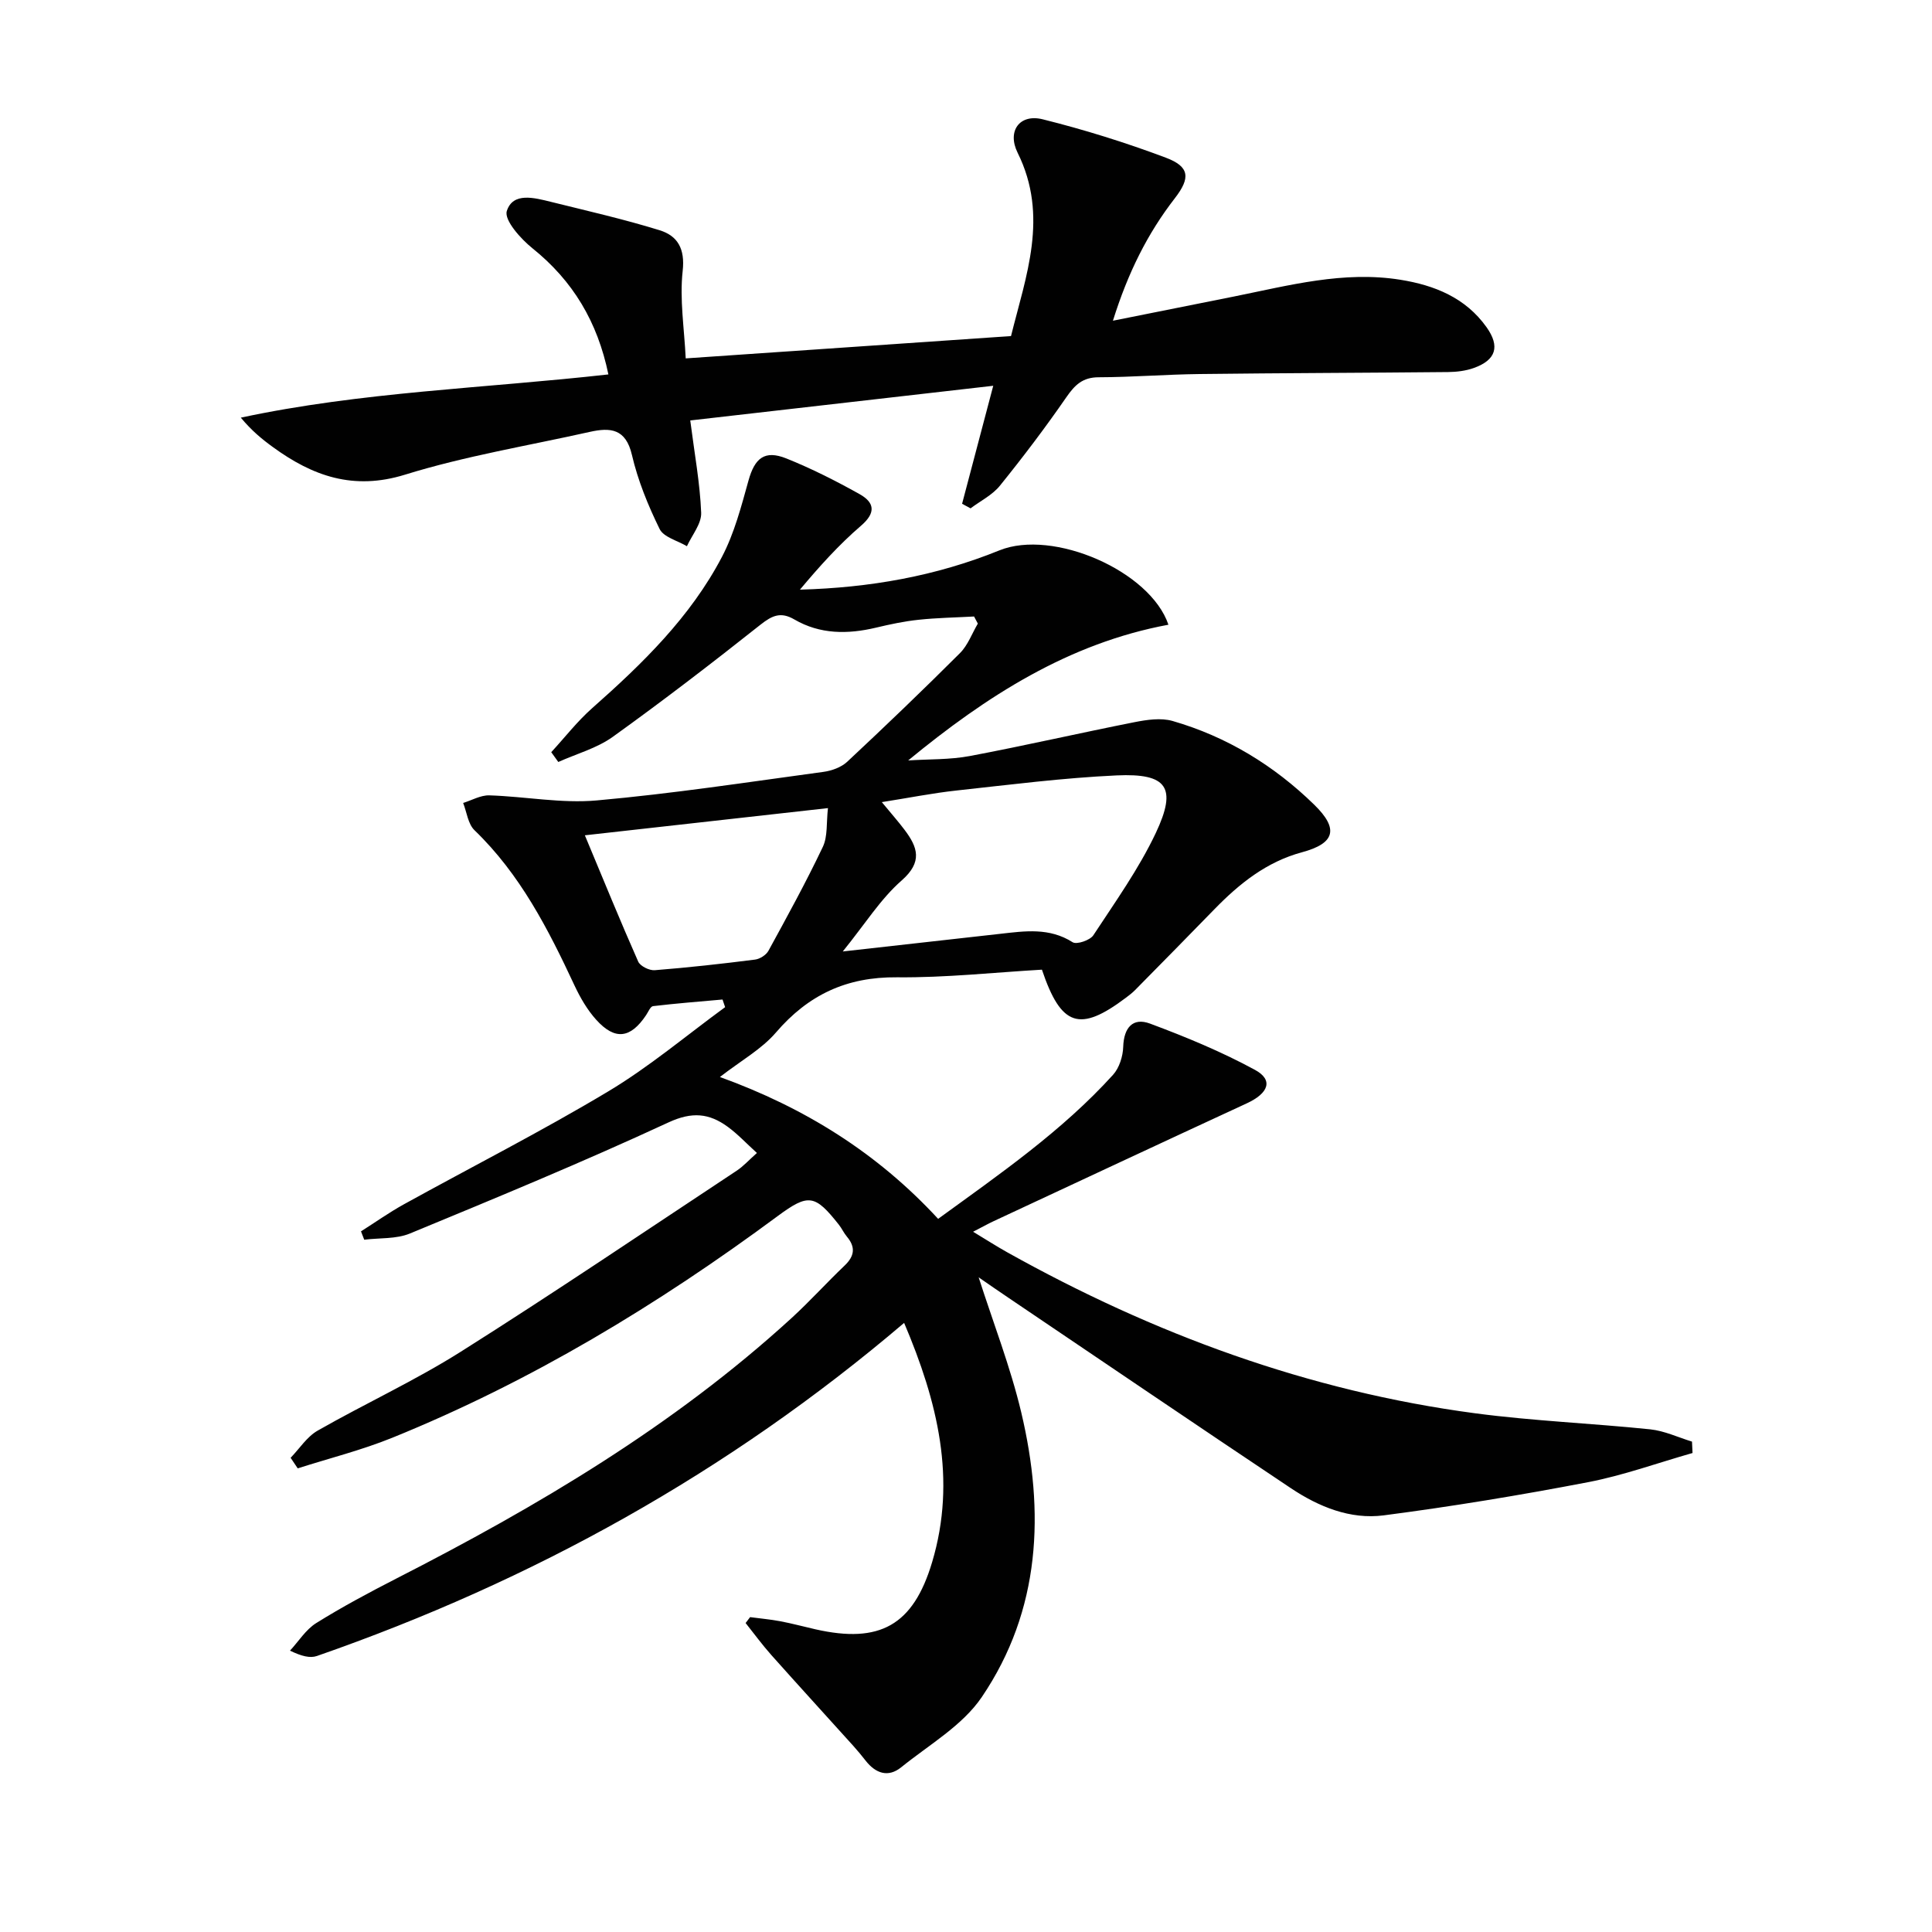 <svg enable-background="new 0 0 400 400" viewBox="0 0 400 400" xmlns="http://www.w3.org/2000/svg"><g fill="#010101"><path d="m202.62 264.46c3.02 9.42 6.58 18.54 8.82 27.97 4.88 20.59 4.05 40.9-8.17 58.93-4 5.91-10.93 9.88-16.69 14.54-2.69 2.17-5.28 1.27-7.34-1.35-.82-1.05-1.67-2.08-2.56-3.07-5.66-6.28-11.37-12.52-16.99-18.83-1.88-2.11-3.55-4.4-5.32-6.62.31-.41.62-.81.93-1.22 2.08.28 4.18.46 6.24.85 2.45.46 4.86 1.12 7.29 1.67 13.33 3.02 20.24-.82 24.15-13.88 5.14-17.17 1.12-33.29-5.79-49.56-36.41 31-77.03 53.46-121.56 68.96-1.43.5-3.18.06-5.59-1.1 1.79-1.93 3.27-4.36 5.43-5.71 5.34-3.33 10.91-6.31 16.51-9.18 29.28-14.96 57.45-31.61 81.87-53.94 3.81-3.48 7.27-7.33 11.01-10.89 2.06-1.96 2.32-3.81.48-6-.64-.76-1.05-1.7-1.67-2.48-4.95-6.25-6.28-6.49-12.65-1.78-24.83 18.38-51.11 34.27-79.8 45.9-6.34 2.57-13.05 4.25-19.58 6.34-.49-.73-.98-1.46-1.47-2.19 1.85-1.91 3.38-4.36 5.59-5.62 9.81-5.6 20.14-10.34 29.67-16.36 19.25-12.15 38.11-24.91 57.11-37.47 1.35-.89 2.46-2.14 4.17-3.66-2.17-1.97-3.96-3.9-6.04-5.42-3.84-2.8-7.37-3.18-12.28-.9-17.61 8.16-35.57 15.58-53.51 22.99-2.85 1.18-6.3.89-9.47 1.29-.22-.58-.45-1.16-.67-1.73 2.95-1.87 5.81-3.9 8.86-5.59 14.1-7.79 28.49-15.1 42.3-23.37 8.51-5.09 16.19-11.59 24.23-17.46-.18-.53-.36-1.05-.54-1.58-4.8.43-9.6.8-14.38 1.37-.55.06-.99 1.19-1.44 1.86-3.23 4.84-6.45 5.27-10.34.95-1.85-2.05-3.31-4.58-4.49-7.1-5.44-11.66-11.25-23.02-20.7-32.13-1.35-1.3-1.6-3.74-2.35-5.65 1.8-.55 3.62-1.62 5.41-1.57 7.43.23 14.92 1.71 22.25 1.05 15.69-1.4 31.3-3.79 46.92-5.91 1.72-.23 3.69-.94 4.93-2.09 7.9-7.38 15.7-14.86 23.35-22.5 1.64-1.64 2.49-4.06 3.7-6.11-.26-.49-.52-.98-.78-1.47-3.84.21-7.69.27-11.51.68-2.96.31-5.9.94-8.8 1.63-5.85 1.39-11.58 1.4-16.9-1.7-2.8-1.63-4.57-.84-6.99 1.07-10.03 7.95-20.19 15.76-30.58 23.22-3.31 2.38-7.51 3.52-11.3 5.22-.49-.68-.97-1.35-1.46-2.03 2.82-3.06 5.39-6.39 8.49-9.13 10.41-9.2 20.33-18.86 26.84-31.28 2.57-4.9 4.01-10.45 5.51-15.84 1.29-4.63 3.33-6.36 7.82-4.57 5.21 2.09 10.27 4.65 15.17 7.39 3.05 1.71 3.49 3.81.3 6.55-4.59 3.94-8.67 8.49-12.64 13.23 14.42-.39 28.13-2.79 41.29-8.13 11.09-4.49 31.23 4.24 35 15.39-20.65 3.83-37.69 14.78-53.88 28.1 4.27-.28 8.62-.13 12.8-.92 11.4-2.15 22.71-4.76 34.09-7.01 2.55-.5 5.44-.93 7.85-.24 11.22 3.24 21 9.21 29.32 17.33 5.18 5.05 4.26 8.02-2.52 9.85-7.35 1.98-12.98 6.5-18.15 11.81-5.45 5.6-10.93 11.17-16.42 16.73-.58.59-1.26 1.1-1.92 1.6-9.51 7.15-13.38 6-17.36-5.83-9.87.57-19.96 1.68-30.04 1.58-10.39-.1-18.33 3.62-25.03 11.43-2.97 3.46-7.22 5.81-11.6 9.21 17.5 6.34 32.54 15.67 45.18 29.37 12.8-9.31 25.65-18.17 36.21-29.82 1.3-1.43 2.05-3.83 2.11-5.81.13-3.95 1.99-6.12 5.54-4.8 7.41 2.76 14.79 5.81 21.73 9.58 3.86 2.09 2.86 4.84-1.72 6.95-17.49 8.08-34.94 16.25-52.4 24.39-1.18.55-2.31 1.19-4.23 2.18 2.7 1.63 4.84 3.01 7.06 4.25 30.3 16.93 62.4 28.76 96.91 33.34 12.01 1.59 24.17 2.07 36.23 3.32 2.94.31 5.77 1.66 8.64 2.54.04.79.08 1.58.11 2.36-7.22 2.05-14.33 4.64-21.68 6.05-14.01 2.69-28.11 5.02-42.26 6.86-6.93.9-13.48-1.79-19.24-5.64-19.51-13.03-38.91-26.21-58.35-39.34-2.09-1.4-4.19-2.87-6.27-4.3zm-28.13-67.47c11.93-1.34 22.25-2.49 32.58-3.65 5.13-.58 10.19-1.33 15.01 1.74.84.53 3.61-.41 4.29-1.45 4.54-6.92 9.41-13.74 12.93-21.18 4.44-9.42 2.36-12.39-8.11-11.91-11.09.51-22.14 1.93-33.18 3.13-4.97.54-9.89 1.53-15.44 2.4 1.97 2.39 3.39 3.99 4.68 5.7 2.76 3.64 3.82 6.67-.58 10.53-4.39 3.85-7.59 9.03-12.18 14.69zm-53.4-24.05c3.93 9.41 7.36 17.83 11.04 26.14.42.95 2.3 1.88 3.43 1.79 6.94-.55 13.87-1.32 20.78-2.2 1-.13 2.28-.95 2.76-1.82 3.88-7.1 7.79-14.21 11.26-21.52 1.03-2.17.71-4.98 1.06-8.02-17.03 1.91-33.14 3.71-50.33 5.63z"/><path d="m142.91 87.05c.89 6.96 2.02 13.02 2.26 19.11.09 2.27-1.9 4.62-2.95 6.93-1.94-1.16-4.81-1.86-5.65-3.56-2.4-4.89-4.51-10.06-5.74-15.35-1.27-5.46-4.47-5.71-8.73-4.76-12.77 2.86-25.77 4.99-38.23 8.85-10.71 3.32-19.14.29-27.39-5.72-2.26-1.64-4.42-3.42-6.62-6.08 24.97-5.35 50.45-6.07 76.1-8.95-2.25-10.88-7.33-19.38-15.74-26.13-2.43-1.95-5.88-5.83-5.29-7.7 1.26-3.97 5.72-2.74 9.13-1.9 7.53 1.87 15.11 3.59 22.51 5.88 3.72 1.15 5.29 3.82 4.77 8.44-.65 5.85.33 11.87.63 18.09 22.55-1.55 44.68-3.07 67.35-4.62 3.07-12.4 7.89-24.81 1.37-37.95-2.23-4.49.41-8.12 5.19-6.93 8.63 2.15 17.18 4.82 25.5 7.95 4.94 1.86 5.11 4.19 1.87 8.38-5.65 7.29-9.7 15.37-12.83 25.37 9-1.8 17.05-3.4 25.11-5.02 11.36-2.29 22.66-5.34 34.4-3.46 7.04 1.13 13.49 3.7 17.84 9.82 2.83 3.98 1.98 6.79-2.61 8.44-1.67.6-3.55.83-5.33.85-17.15.17-34.31.2-51.46.41-6.98.08-13.95.65-20.93.67-3.31.01-4.92 1.61-6.67 4.14-4.34 6.28-8.96 12.38-13.75 18.31-1.57 1.94-4.03 3.15-6.08 4.69-.58-.32-1.17-.63-1.75-.95 2.07-7.86 4.15-15.71 6.45-24.43-20.75 2.38-41.37 4.74-62.73 7.18z"/></g></svg>